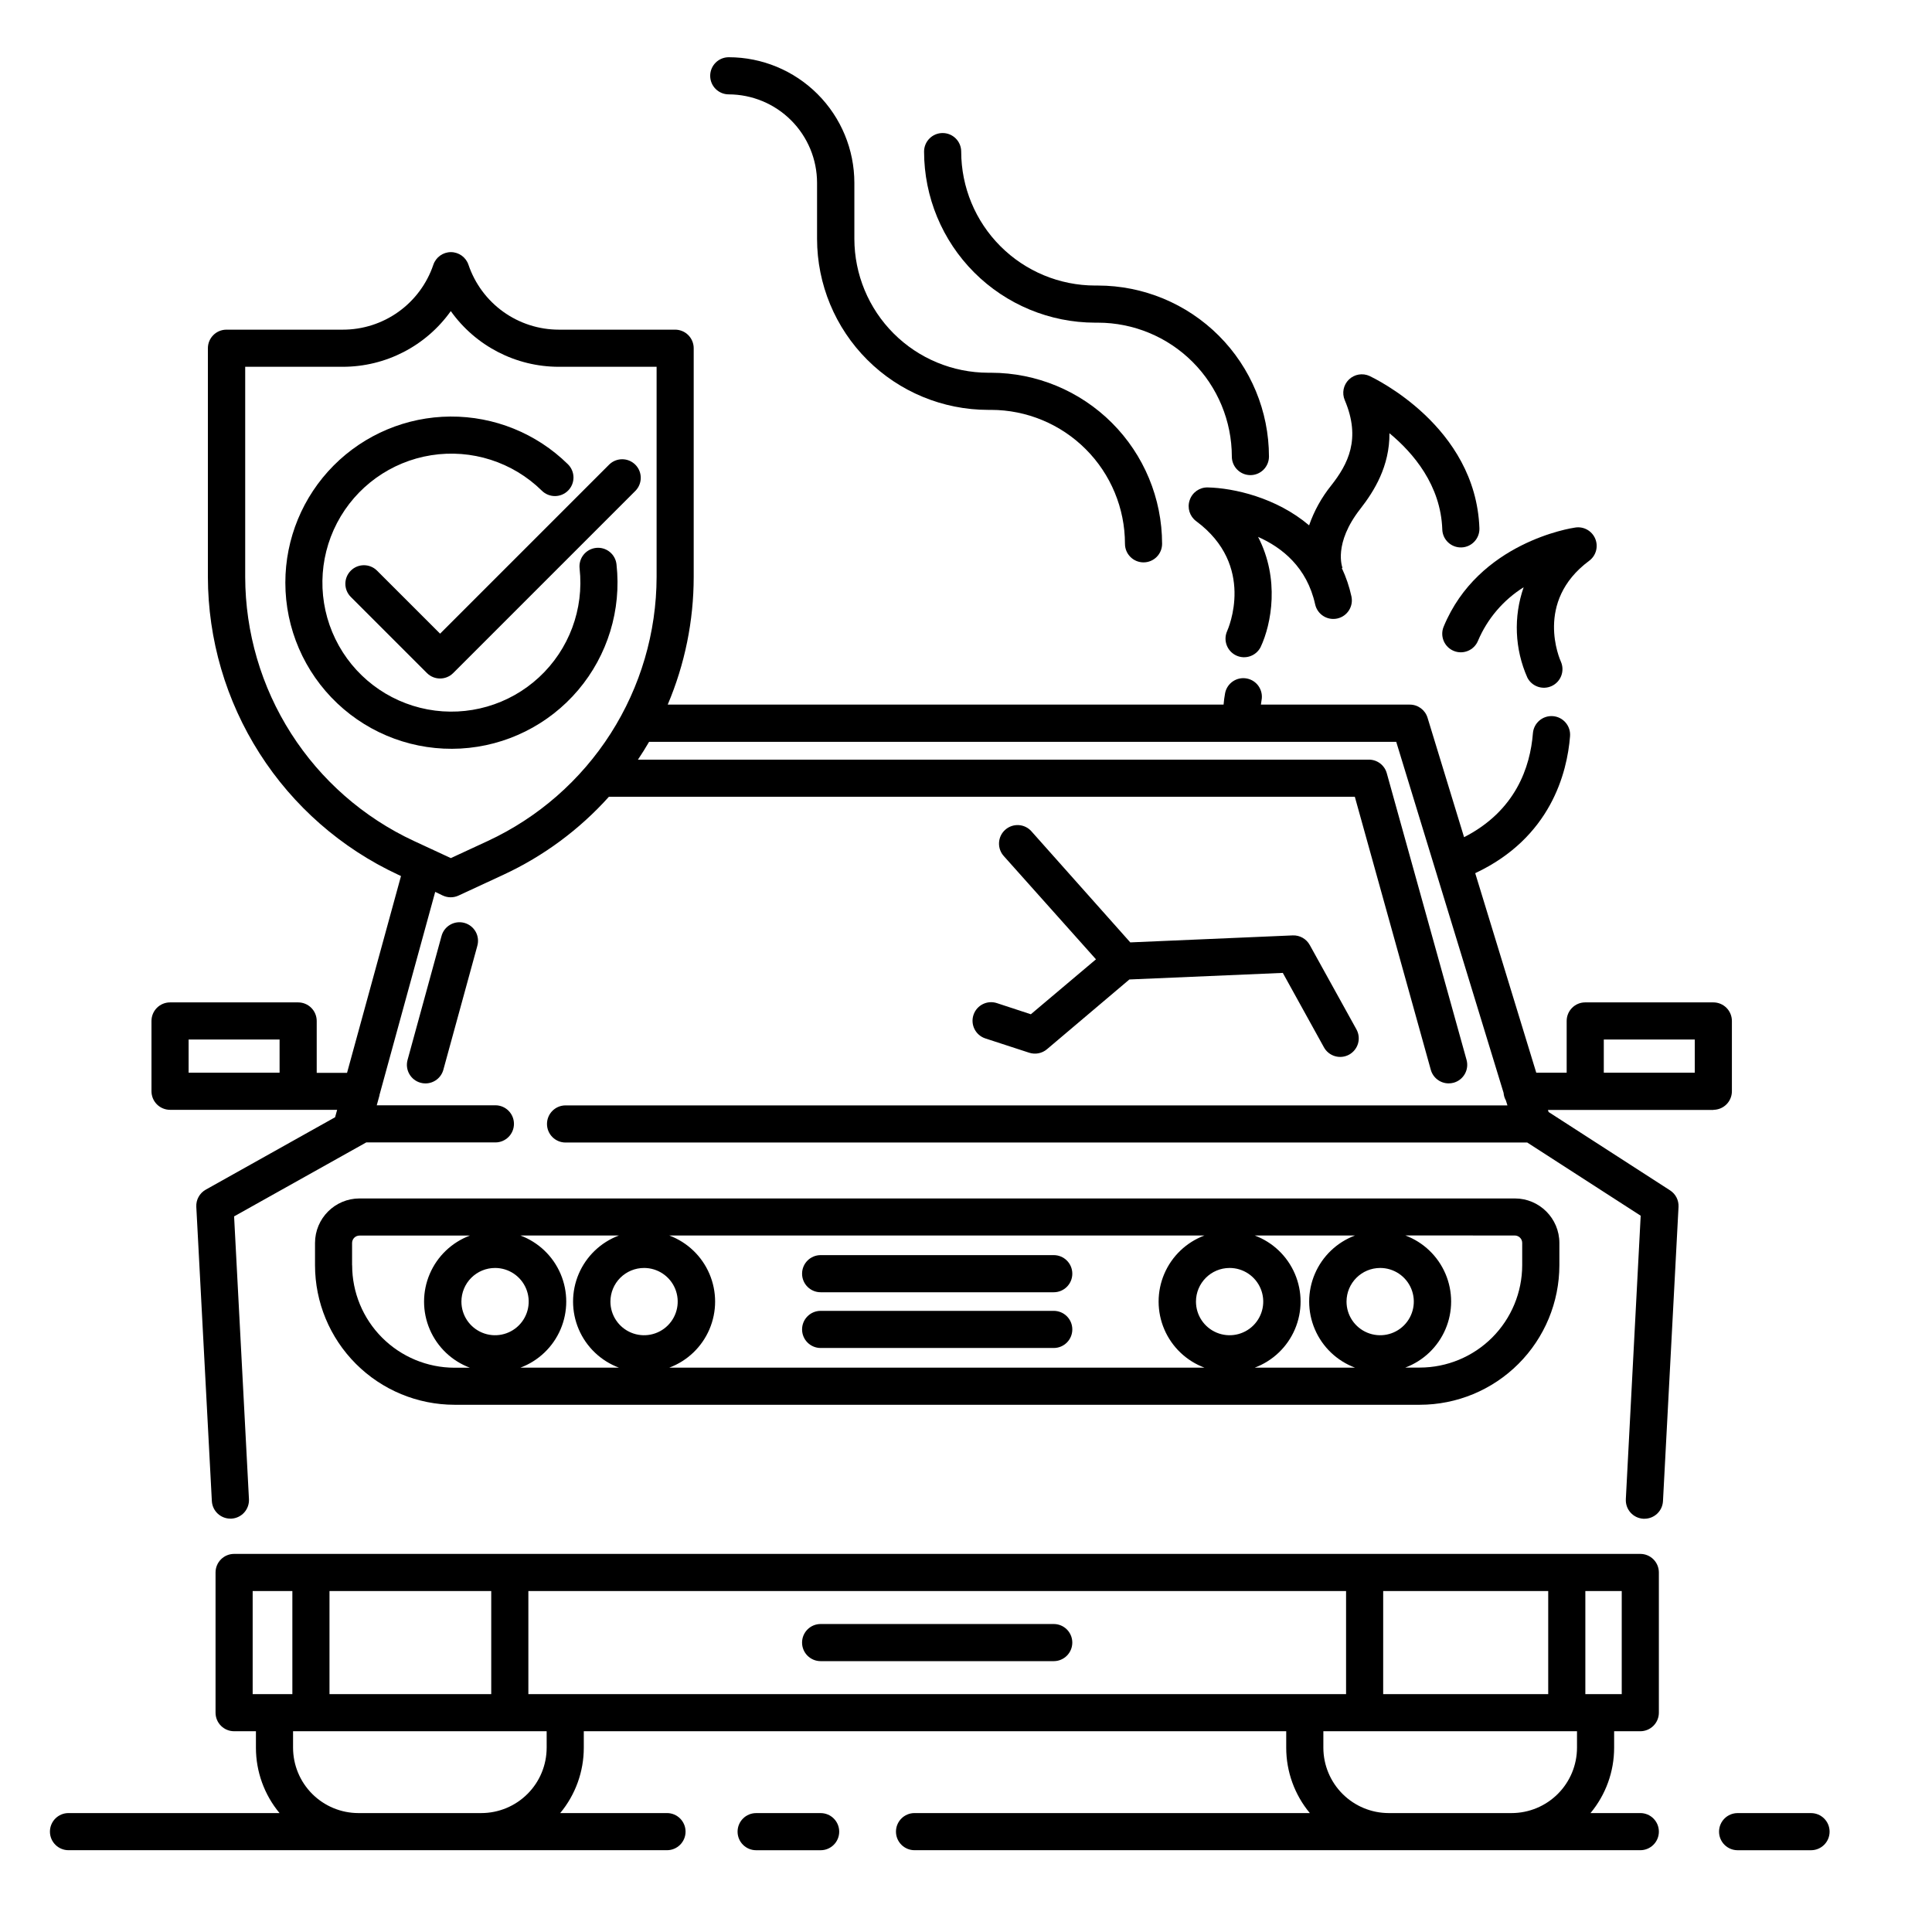 <?xml version="1.0" encoding="UTF-8"?>
<!-- Uploaded to: SVG Repo, www.svgrepo.com, Generator: SVG Repo Mixer Tools -->
<svg fill="#000000" width="800px" height="800px" version="1.1" viewBox="144 144 512 512" xmlns="http://www.w3.org/2000/svg">
 <g>
  <path d="m219.62 298.44c0.004 12.09 4.981 23.648 13.766 31.957 8.785 8.312 20.598 12.641 32.672 11.977 12.074-0.668 23.344-6.269 31.16-15.496 7.816-9.227 11.492-21.262 10.164-33.281-0.129-1.305-0.777-2.504-1.797-3.332-1.02-0.824-2.328-1.211-3.633-1.066s-2.5 0.801-3.316 1.828c-0.816 1.027-1.188 2.34-1.035 3.644 1.184 10.762-2.801 21.449-10.746 28.809-7.941 7.359-18.902 10.52-29.543 8.523-10.641-2-19.707-8.922-24.438-18.664-4.731-9.738-4.566-21.145 0.441-30.746 5.008-9.598 14.266-16.258 24.961-17.953 10.695-1.691 21.559 1.781 29.289 9.367 0.926 0.934 2.191 1.457 3.508 1.457 1.316-0.004 2.578-0.535 3.5-1.477 0.922-0.941 1.43-2.211 1.406-3.527-0.023-1.32-0.574-2.57-1.527-3.481-8.297-8.137-19.477-12.664-31.102-12.59-11.621 0.074-22.746 4.746-30.938 12.988-8.191 8.246-12.793 19.398-12.793 31.02z"/>
  <path d="m243.86 295.17c-1.93-1.863-4.996-1.836-6.894 0.062-1.898 1.895-1.926 4.965-0.062 6.894l20.242 20.242c1.922 1.922 5.035 1.922 6.957 0l48.324-48.324c1.863-1.93 1.84-5-0.059-6.898-1.898-1.898-4.969-1.922-6.898-0.059l-44.84 44.84z"/>
  <path d="m520.27 516.28c9.801-0.008 19.199-3.906 26.133-10.84 6.934-6.93 10.832-16.324 10.848-26.129v-5.902c0-6.523-5.289-11.809-11.809-11.809h-306.15c-6.523 0-11.809 5.285-11.809 11.809v5.902c0.008 9.801 3.906 19.199 10.84 26.129 6.93 6.934 16.328 10.832 26.129 10.84zm25.16-44.859c0.523 0 1.023 0.207 1.391 0.574 0.371 0.371 0.578 0.871 0.578 1.395v5.902c-0.012 7.195-2.875 14.09-7.961 19.176-5.086 5.086-11.984 7.945-19.18 7.953h-3.836c4.785-1.789 8.629-5.461 10.637-10.156 2.008-4.695 2.008-10.012 0-14.707-2.008-4.695-5.852-8.367-10.637-10.156zm-35.672 8.602h0.004c3.606 0 6.856 2.172 8.234 5.5 1.379 3.332 0.617 7.168-1.934 9.719-2.547 2.547-6.383 3.312-9.715 1.93-3.332-1.379-5.504-4.629-5.504-8.234 0.008-4.922 3.996-8.91 8.918-8.914zm-6.672-8.602h0.004c-4.785 1.789-8.629 5.461-10.637 10.156-2.012 4.695-2.012 10.012 0 14.707 2.008 4.695 5.852 8.367 10.637 10.156h-26.57c4.785-1.789 8.629-5.461 10.637-10.156 2.012-4.695 2.012-10.012 0-14.707-2.008-4.695-5.852-8.367-10.637-10.156zm-33.227 8.602c3.606 0 6.856 2.172 8.234 5.5 1.383 3.332 0.617 7.168-1.93 9.719-2.551 2.547-6.387 3.312-9.719 1.93-3.328-1.379-5.5-4.629-5.5-8.234 0.004-4.922 3.992-8.91 8.914-8.914zm-6.672-8.602c-4.785 1.789-8.629 5.461-10.637 10.156-2.008 4.695-2.008 10.012 0 14.707 2.008 4.695 5.852 8.367 10.637 10.156h-141.82c4.785-1.789 8.629-5.461 10.637-10.156 2.012-4.695 2.012-10.012 0-14.707-2.008-4.695-5.852-8.367-10.637-10.156zm-148.5 8.602h-0.004c3.609 0 6.859 2.172 8.238 5.5 1.379 3.332 0.617 7.168-1.934 9.719-2.547 2.547-6.383 3.312-9.715 1.93-3.332-1.379-5.504-4.629-5.504-8.234 0-2.367 0.941-4.641 2.617-6.312 1.68-1.672 3.949-2.609 6.32-2.602zm-6.672-8.602c-4.785 1.789-8.629 5.461-10.641 10.156-2.008 4.695-2.008 10.012 0 14.707 2.012 4.695 5.856 8.367 10.641 10.156h-26.098c4.785-1.789 8.629-5.461 10.637-10.156 2.008-4.695 2.008-10.012 0-14.707-2.008-4.695-5.852-8.367-10.637-10.156zm-32.816 8.602c3.606 0 6.856 2.172 8.234 5.5 1.379 3.332 0.617 7.168-1.934 9.719-2.547 2.547-6.383 3.312-9.715 1.93-3.332-1.379-5.504-4.629-5.504-8.234 0-2.367 0.941-4.641 2.621-6.312 1.676-1.672 3.945-2.609 6.316-2.602zm-37.895-0.707v-5.906c0-1.09 0.879-1.969 1.965-1.969h29.258c-4.785 1.789-8.629 5.461-10.637 10.156-2.012 4.695-2.012 10.012 0 14.707 2.008 4.695 5.852 8.367 10.637 10.156h-4.094c-7.195-0.012-14.086-2.879-19.168-7.969-5.086-5.09-7.941-11.988-7.941-19.18z"/>
  <path d="m361.48 486.46h61.777-0.004c2.719 0 4.922-2.199 4.922-4.918s-2.203-4.922-4.922-4.922h-61.773c-2.719 0-4.922 2.203-4.922 4.922s2.203 4.918 4.922 4.918z"/>
  <path d="m423.25 574.38h-61.773c-2.719 0-4.922 2.203-4.922 4.922 0 2.715 2.203 4.918 4.922 4.918h61.777-0.004c2.719 0 4.922-2.203 4.922-4.918 0-2.719-2.203-4.922-4.922-4.922z"/>
  <path d="m361.48 501.23h61.777-0.004c2.719 0 4.922-2.203 4.922-4.922s-2.203-4.918-4.922-4.918h-61.773c-2.719 0-4.922 2.199-4.922 4.918s2.203 4.922 4.922 4.922z"/>
  <path d="m260.99 392.12-8.984 32.777c-0.715 2.621 0.824 5.324 3.445 6.043 0.422 0.121 0.859 0.18 1.297 0.176 2.219 0 4.16-1.48 4.746-3.621l8.984-32.766h-0.004c0.379-1.27 0.23-2.637-0.41-3.793s-1.723-2.008-3-2.359c-1.273-0.352-2.637-0.172-3.781 0.496-1.145 0.664-1.969 1.766-2.293 3.047z"/>
  <path d="m578.7 555.8h-372.66c-2.715 0-4.918 2.203-4.918 4.922v37.156c0 1.305 0.516 2.555 1.441 3.477 0.922 0.922 2.172 1.441 3.477 1.441h5.785v4.371c-0.004 6.324 2.211 12.453 6.258 17.316h-55.93c-2.715 0-4.918 2.203-4.918 4.922 0 2.715 2.203 4.918 4.918 4.918h158.61c2.715 0 4.918-2.203 4.918-4.918 0-2.719-2.203-4.922-4.918-4.922h-28.301c4.043-4.863 6.254-10.992 6.25-17.316v-4.371h186.15v4.371c-0.004 6.324 2.211 12.453 6.258 17.316h-104.76c-2.715 0-4.918 2.203-4.918 4.922 0 2.715 2.203 4.918 4.918 4.918h192.34c2.715 0 4.918-2.203 4.918-4.918 0-2.719-2.203-4.922-4.918-4.922h-13.199c4.051-4.863 6.266-10.992 6.262-17.316v-4.371h6.938c1.305 0 2.555-0.52 3.477-1.441s1.441-2.172 1.441-3.477v-37.156c0-1.305-0.52-2.559-1.441-3.481s-2.172-1.441-3.477-1.441zm-68.141 9.84h43.734v27.316h-43.738zm-279.24 0h42.863v27.316h-42.863zm-9.84 27.316h-10.52v-27.316h10.52zm67.395 14.211h-0.004c-0.004 4.59-1.828 8.992-5.078 12.238-3.246 3.246-7.648 5.074-12.238 5.078h-32.57c-4.594-0.004-8.992-1.832-12.242-5.078-3.246-3.246-5.07-7.648-5.078-12.238v-4.371h67.207zm-4.852-14.211v-27.316h216.7v27.316zm277.9 14.211c-0.008 4.59-1.84 8.992-5.086 12.238-3.25 3.246-7.652 5.074-12.242 5.078h-32.574c-4.59-0.008-8.988-1.836-12.234-5.082s-5.074-7.644-5.082-12.234v-4.371h67.219zm11.855-14.211h-9.645v-27.316h9.645z"/>
  <path d="m598.05 438.11c1.309 0 2.559-0.52 3.481-1.441s1.441-2.176 1.441-3.481v-18.625c0-1.305-0.52-2.559-1.441-3.481s-2.172-1.441-3.481-1.441h-33.949 0.004c-2.719 0-4.922 2.203-4.922 4.922v13.707h-8.059l-16.176-52.871c19.984-9.379 24.363-26.566 25.133-36.301h-0.004c0.219-2.715-1.809-5.094-4.523-5.312-2.719-0.219-5.098 1.809-5.316 4.527-0.707 8.945-4.555 20.547-18.242 27.551l-9.684-31.664c-0.633-2.066-2.543-3.477-4.703-3.473h-39.457c0.09-0.727 0.156-1.141 0.168-1.141v-0.004c0.52-2.66-1.211-5.246-3.875-5.769-2.664-0.527-5.25 1.199-5.777 3.863-0.188 1.008-0.324 2.027-0.406 3.051h-147.31c4.543-10.703 6.883-22.207 6.887-33.832v-60.613c0-1.305-0.52-2.559-1.441-3.481s-2.176-1.441-3.481-1.441h-30.809c-5.289 0-10.445-1.66-14.746-4.746-4.297-3.086-7.519-7.441-9.215-12.453-0.672-1.996-2.543-3.344-4.652-3.348-2.109 0.004-3.981 1.352-4.656 3.348-1.695 5.019-4.93 9.383-9.238 12.469-4.309 3.086-9.48 4.742-14.781 4.731h-30.809c-2.715 0-4.918 2.203-4.918 4.922v60.605c0.027 16.574 4.781 32.801 13.699 46.77 8.918 13.973 21.637 25.113 36.66 32.117l0.816 0.383-14.297 52.152h-8.039v-13.746c0-1.305-0.52-2.559-1.441-3.481s-2.172-1.441-3.477-1.441h-33.949c-2.719 0-4.922 2.203-4.922 4.922v18.629-0.004c0 1.305 0.52 2.559 1.441 3.481s2.176 1.441 3.481 1.441h44.281l-0.543 1.969-34.273 19.188c-1.633 0.914-2.606 2.676-2.508 4.547l4.121 77.98c0.141 2.613 2.305 4.66 4.922 4.656h0.254c1.305-0.07 2.527-0.652 3.402-1.625 0.871-0.973 1.324-2.25 1.254-3.551l-3.938-74.922 35.02-19.602h34.227c2.715 0 4.918-2.203 4.918-4.922s-2.203-4.918-4.918-4.918h-31.441l0.727-2.637v-0.117l14.762-53.805 2.035 0.984 0.004-0.004c1.312 0.609 2.828 0.609 4.141 0l11.906-5.519c10.617-4.926 20.125-11.957 27.945-20.664h197.68l20.133 72.355v-0.004c0.59 2.129 2.523 3.602 4.731 3.602 0.449 0 0.895-0.059 1.328-0.176 2.617-0.73 4.144-3.445 3.414-6.062l-21.137-75.957v0.004c-0.59-2.129-2.523-3.598-4.731-3.602h-193.72c1.031-1.543 2.027-3.121 2.953-4.723h198l28.449 93.02v-0.004c0.055 0.715 0.266 1.41 0.621 2.039l0.402 1.301-249.61-0.004c-2.715 0-4.918 2.203-4.918 4.922 0 2.715 2.203 4.918 4.918 4.918h254.86l30.062 19.395-3.938 75.129h0.004c-0.07 1.305 0.379 2.582 1.254 3.555 0.871 0.969 2.094 1.555 3.398 1.621h0.266c2.617 0.004 4.777-2.039 4.922-4.652l4.121-77.98v-0.004c0.094-1.758-0.762-3.434-2.242-4.387l-32.195-20.773-0.168-0.543h43.918zm-29.027-18.629h24.109v8.789h-24.109zm-350.93 8.789h-24.109v-8.789h24.109zm99.914-131.38c-0.027 14.703-4.25 29.094-12.164 41.484-7.914 12.391-19.199 22.27-32.527 28.477l-9.84 4.555-5.066-2.352-4.734-2.195c-13.328-6.207-24.613-16.086-32.527-28.477-7.918-12.391-12.137-26.781-12.168-41.484v-55.695h25.84c11.375 0.008 22.051-5.492 28.645-14.758 6.598 9.266 17.27 14.766 28.645 14.758h25.898z"/>
  <path d="m623.94 624.49h-19.453c-2.719 0-4.922 2.203-4.922 4.922 0 2.715 2.203 4.918 4.922 4.918h19.453c2.719 0 4.922-2.203 4.922-4.918 0-2.719-2.203-4.922-4.922-4.922z"/>
  <path d="m361.48 624.49h-17.094c-2.719 0-4.922 2.203-4.922 4.922 0 2.715 2.203 4.918 4.922 4.918h17.094c2.715 0 4.918-2.203 4.918-4.918 0-2.719-2.203-4.922-4.918-4.922z"/>
  <path d="m337.08 169.01c6.215 0.008 12.176 2.477 16.57 6.871 4.398 4.394 6.871 10.355 6.879 16.57v14.848c0.012 12.027 4.797 23.555 13.305 32.051 8.508 8.5 20.043 13.273 32.066 13.273h0.746c9.41 0.012 18.43 3.758 25.082 10.41 6.652 6.652 10.395 15.672 10.402 25.082 0 2.719 2.203 4.922 4.922 4.922 2.715 0 4.918-2.203 4.918-4.922-0.012-12.016-4.793-23.539-13.289-32.039-8.496-8.496-20.016-13.277-32.035-13.293h-0.746c-9.406-0.016-18.426-3.758-25.074-10.406-6.652-6.652-10.395-15.672-10.41-25.078v-14.848c-0.008-8.824-3.519-17.285-9.762-23.523-6.238-6.238-14.699-9.75-23.527-9.758-2.715 0-4.918 2.203-4.918 4.922s2.203 4.918 4.918 4.918z"/>
  <path d="m434.22 229.51h0.738c9.41 0.008 18.43 3.746 25.086 10.398 6.652 6.652 10.395 15.676 10.406 25.082 0 2.719 2.203 4.922 4.922 4.922 2.715 0 4.918-2.203 4.918-4.922-0.016-12.016-4.797-23.535-13.297-32.035-8.496-8.496-20.02-13.273-32.035-13.285h-0.738c-9.41-0.012-18.434-3.754-25.086-10.41-6.656-6.652-10.398-15.676-10.406-25.086 0-2.715-2.203-4.918-4.922-4.918-2.715 0-4.918 2.203-4.918 4.918 0.016 12.02 4.797 23.543 13.293 32.039 8.5 8.5 20.02 13.281 32.039 13.297z"/>
  <path d="m459.27 276.57c-0.691 2.023 0.004 4.262 1.723 5.539 15.871 11.758 8.512 28.469 8.176 29.215-1.043 2.441 0.043 5.269 2.449 6.391 2.406 1.121 5.266 0.129 6.465-2.238 2.875-6.121 5.106-18.035-0.68-29.195 6.336 2.805 12.961 8.059 15.125 17.879 0.586 2.656 3.211 4.332 5.867 3.75 2.652-0.586 4.332-3.211 3.746-5.867-0.562-2.59-1.418-5.106-2.547-7.508l0.156-0.078 0.051 0.109c-0.098-0.254-2.519-6.504 4.723-15.742 3.641-4.664 7.754-11.266 7.695-20.016 6.328 5.234 13.598 13.777 14.004 25.516h-0.004c0.094 2.715 2.371 4.844 5.09 4.75 2.715-0.09 4.844-2.367 4.75-5.086-0.984-27.051-27.957-39.773-29.105-40.344-1.848-0.848-4.027-0.477-5.484 0.941-1.457 1.418-1.895 3.582-1.098 5.453 4.367 10.273 0.855 16.973-3.602 22.633-2.539 3.156-4.516 6.727-5.844 10.551-8.68-7.359-19.977-9.898-26.902-10.047-2.16-0.035-4.086 1.344-4.754 3.394z"/>
  <path d="m526.58 310.08c-1.035 2.512 0.168 5.387 2.68 6.418 2.516 1.035 5.387-0.168 6.422-2.68 2.484-5.859 6.711-10.812 12.102-14.191-2.731 7.82-2.379 16.383 0.984 23.953 1.207 2.359 4.066 3.34 6.469 2.215 2.398-1.125 3.477-3.949 2.438-6.387-0.297-0.648-7.094-15.949 7.41-26.746 1.852-1.332 2.547-3.758 1.68-5.867s-3.07-3.348-5.32-2.988c-1.055 0.145-25.656 3.926-34.863 26.273z"/>
  <path d="m408.2 409.84c-2.582-0.855-5.367 0.547-6.219 3.129-0.852 2.582 0.547 5.363 3.129 6.219l11.621 3.789c1.625 0.535 3.414 0.191 4.723-0.918l21.844-18.488 40.66-1.742 10.875 19.68c0.621 1.156 1.684 2.016 2.945 2.387 1.258 0.371 2.617 0.223 3.766-0.414 1.148-0.637 1.996-1.707 2.356-2.973 0.355-1.262 0.191-2.617-0.457-3.762l-12.348-22.316h-0.004c-0.898-1.637-2.648-2.617-4.516-2.539l-43.039 1.852-26.086-29.312v-0.004c-0.852-1.023-2.086-1.66-3.414-1.762-1.328-0.098-2.641 0.344-3.637 1.23-1 0.887-1.594 2.137-1.648 3.469-0.055 1.332 0.43 2.629 1.348 3.598l24.344 27.266-17.258 14.562z"/>
 </g>
</svg>
